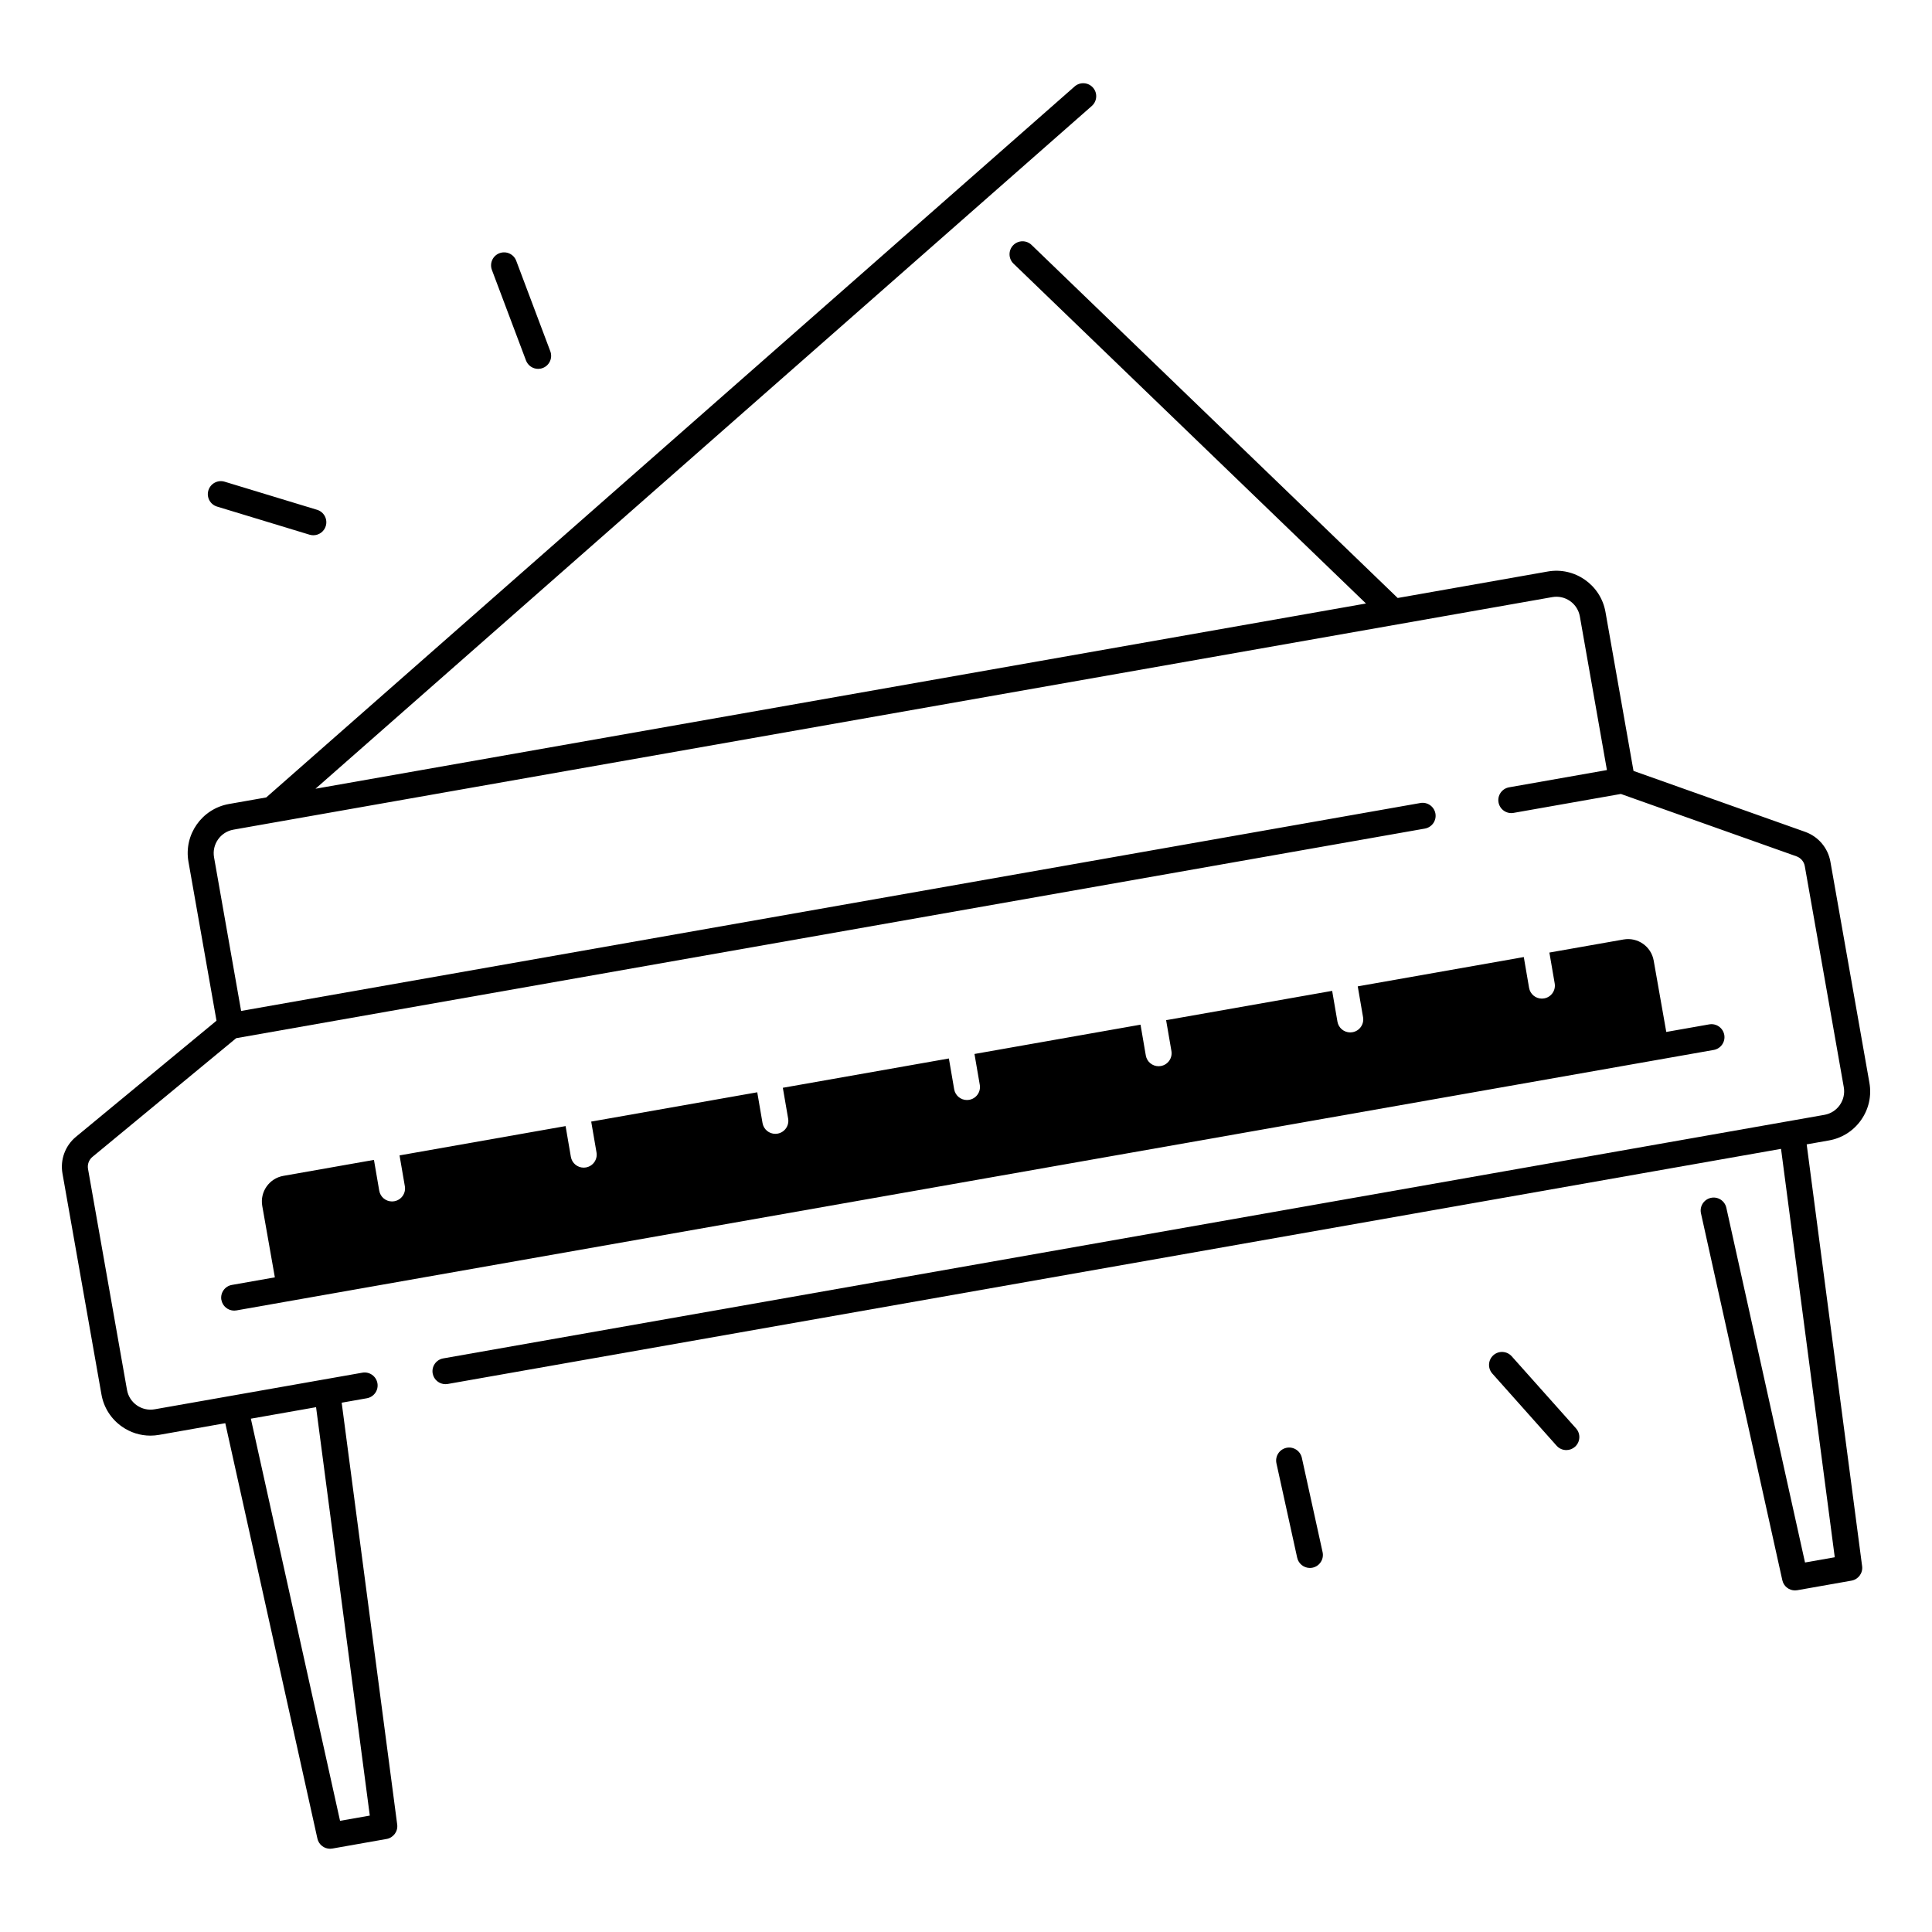 <?xml version="1.0" encoding="UTF-8"?>
<!-- Uploaded to: ICON Repo, www.svgrepo.com, Generator: ICON Repo Mixer Tools -->
<svg fill="#000000" width="800px" height="800px" version="1.1" viewBox="144 144 512 512" xmlns="http://www.w3.org/2000/svg">
 <g>
  <path d="m201.52 278.25 24.512 7.449c0.336 0.098 0.668 0.148 1.004 0.148 1.477 0 2.844-0.953 3.297-2.441 0.551-1.82-0.473-3.738-2.293-4.301l-24.512-7.449c-1.82-0.551-3.738 0.473-4.301 2.293-0.559 1.824 0.473 3.75 2.293 4.301z"/>
  <path d="m283.39 239.52c0.523 1.379 1.832 2.234 3.227 2.234 0.402 0 0.816-0.07 1.211-0.227 1.781-0.668 2.676-2.656 2.008-4.438l-9.031-23.98c-0.668-1.781-2.656-2.676-4.438-2.008-1.781 0.668-2.676 2.656-2.008 4.438z"/>
  <path d="m544.62 503.43c-1.27-1.418-3.445-1.543-4.859-0.285-1.418 1.27-1.543 3.445-0.285 4.859l17.043 19.129c0.68 0.766 1.625 1.152 2.578 1.152 0.816 0 1.633-0.285 2.293-0.875 1.418-1.27 1.543-3.445 0.285-4.859z"/>
  <path d="m489 530.32c-0.414-1.859-2.254-3.031-4.102-2.629-1.859 0.414-3.031 2.242-2.629 4.102l5.5 25.023c0.355 1.605 1.781 2.707 3.367 2.707 0.246 0 0.492-0.031 0.738-0.078 1.859-0.414 3.031-2.242 2.629-4.102z"/>
  <path d="m202.67 488.48c0.297 1.672 1.75 2.844 3.387 2.844 0.195 0 0.402-0.02 0.602-0.051l391.5-69.027c1.871-0.336 3.121-2.117 2.793-3.984-0.336-1.871-2.117-3.121-3.984-2.793l-11.387 2.008-3.336-18.914c-0.66-3.75-4.231-6.25-7.981-5.59l-19.66 3.465 1.406 8.176c0.324 1.879-0.934 3.66-2.812 3.977-0.195 0.031-0.395 0.051-0.59 0.051-1.645 0-3.102-1.18-3.387-2.863l-1.398-8.148-44.004 7.766 1.406 8.176c0.324 1.871-0.934 3.652-2.812 3.977-0.195 0.031-0.395 0.051-0.59 0.051-1.645 0-3.102-1.18-3.387-2.863l-1.398-8.148-44.004 7.766 1.406 8.176c0.324 1.871-0.934 3.652-2.812 3.977-0.195 0.031-0.395 0.051-0.59 0.051-1.645 0-3.102-1.18-3.387-2.863l-1.398-8.148-44.004 7.766 1.406 8.176c0.324 1.871-0.934 3.652-2.812 3.977-0.195 0.031-0.395 0.051-0.59 0.051-1.645 0-3.102-1.18-3.387-2.863l-1.398-8.148-44.004 7.766 1.406 8.176c0.324 1.871-0.934 3.652-2.812 3.977-0.195 0.031-0.395 0.051-0.59 0.051-1.645 0-3.102-1.18-3.387-2.863l-1.398-8.148-44.004 7.766 1.406 8.176c0.324 1.871-0.934 3.652-2.812 3.977-0.195 0.031-0.395 0.051-0.59 0.051-1.645 0-3.102-1.18-3.394-2.863l-1.398-8.148-44.004 7.766 1.406 8.176c0.324 1.871-0.934 3.652-2.812 3.977-0.195 0.031-0.395 0.051-0.59 0.051-1.645 0-3.102-1.18-3.387-2.863l-1.398-8.148-24.008 4.231c-3.75 0.66-6.25 4.231-5.59 7.981l3.336 18.914-11.387 2.008c-1.867 0.324-3.113 2.106-2.789 3.977z"/>
  <path d="m622.79 447.27 5.902-1.043c3.473-0.609 6.504-2.539 8.531-5.434s2.805-6.394 2.184-9.871l-10.332-58.566c-0.641-3.641-3.199-6.66-6.68-7.902l-45.5-16.156-7.43-42.125c-1.27-7.172-8.129-11.984-15.301-10.715l-39.762 7.016-97.031-93.566c-1.367-1.32-3.551-1.277-4.871 0.09-1.32 1.367-1.277 3.551 0.09 4.871l93.41 90.066-278.39 49.09 205.73-180.94c1.426-1.258 1.566-3.434 0.316-4.859-1.258-1.426-3.434-1.566-4.859-0.316l-214.24 188.42-9.898 1.742c-7.172 1.27-11.984 8.129-10.715 15.301l7.43 42.125-37.238 30.762c-2.856 2.352-4.223 6.07-3.582 9.711l10.332 58.566c0.609 3.473 2.539 6.504 5.434 8.531 2.242 1.574 4.859 2.391 7.547 2.391 0.766 0 1.543-0.07 2.32-0.207l17.516-3.09 24.414 110.08c0.355 1.605 1.77 2.695 3.356 2.695 0.195 0 0.402-0.02 0.602-0.051l14.375-2.539c1.812-0.324 3.059-2.016 2.812-3.836l-14.711-111.78 6.68-1.18c1.871-0.336 3.121-2.117 2.793-3.984-0.336-1.871-2.117-3.121-3.984-2.793l-55.047 9.703c-3.434 0.609-6.723-1.691-7.332-5.125l-10.332-58.566c-0.215-1.199 0.234-2.43 1.18-3.207l38.082-31.449 315.02-55.547c1.871-0.336 3.121-2.117 2.793-3.984-0.336-1.871-2.117-3.121-3.984-2.793l-312.52 55.105-7.172-40.707c-0.609-3.434 1.691-6.723 5.125-7.332l10.855-1.918h0.012l338.64-59.711c1.664-0.297 3.344 0.078 4.723 1.043 1.387 0.965 2.301 2.422 2.598 4.082l7.172 40.707-25.938 4.574c-1.871 0.336-3.121 2.117-2.793 3.984 0.336 1.871 2.117 3.121 3.984 2.793l28.438-5.019 46.543 16.531c1.152 0.414 1.996 1.406 2.203 2.609l10.332 58.566c0.609 3.434-1.691 6.723-5.125 7.332l-366.04 64.547c-1.871 0.336-3.121 2.117-2.793 3.984 0.297 1.672 1.75 2.844 3.387 2.844 0.195 0 0.402-0.02 0.602-0.051l353.34-62.309 14.238 108.23-7.883 1.387-20.852-94.012c-0.414-1.859-2.254-3.031-4.102-2.617-1.859 0.414-3.031 2.254-2.617 4.102l21.559 97.23c0.355 1.605 1.77 2.695 3.356 2.695 0.195 0 0.402-0.02 0.602-0.051l14.375-2.539c1.812-0.324 3.059-2.016 2.812-3.836zm-395.03 69.648 14.238 108.23-7.883 1.387-23.637-106.57z"/>
 </g>
</svg>